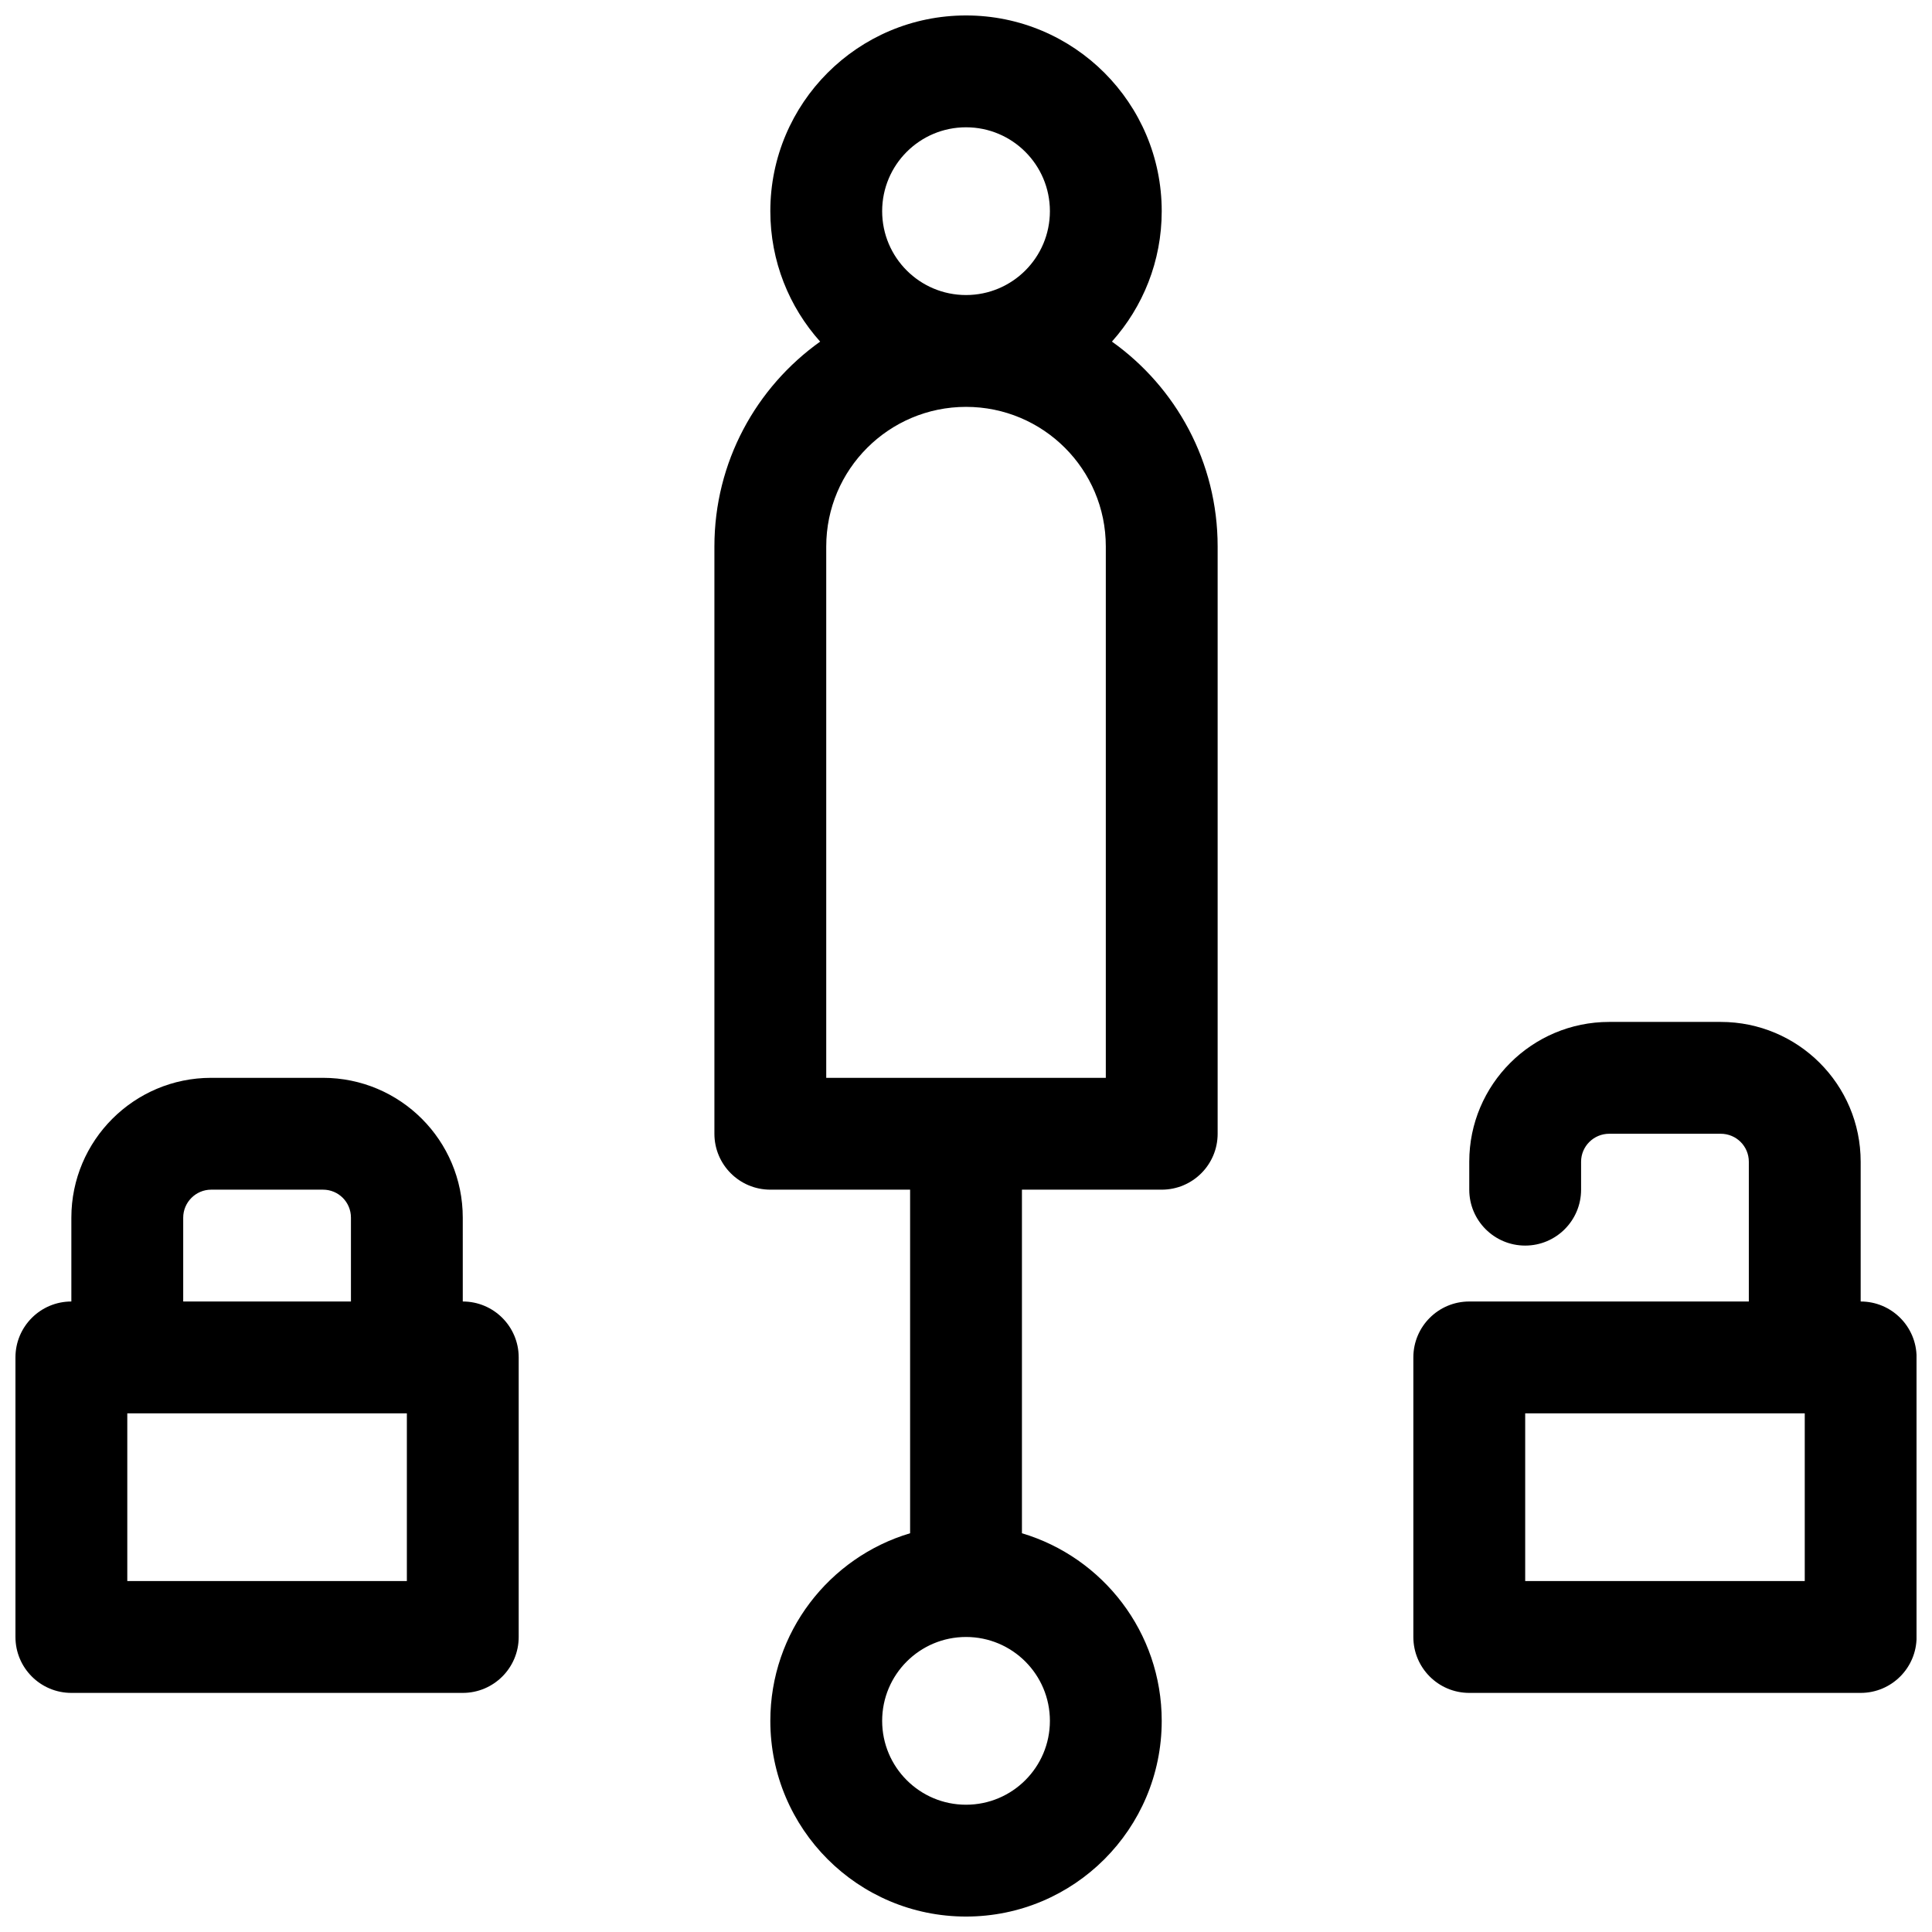 <?xml version="1.0" encoding="UTF-8"?>
<!-- Uploaded to: ICON Repo, www.iconrepo.com, Generator: ICON Repo Mixer Tools -->
<svg width="800px" height="800px" version="1.1" viewBox="144 144 512 512" xmlns="http://www.w3.org/2000/svg">
 <defs>
  <clipPath id="a">
   <path d="m148.09 148.09h503.81v503.81h-503.81z"/>
  </clipPath>
 </defs>
 <g clip-path="url(#a)">
  <path d="m266.64 488.91c8.184 0 14.82 6.633 14.82 14.816v74.09c0 8.184-6.637 14.82-14.82 14.82h-103.73c-8.184 0-14.816-6.637-14.816-14.82v-74.09c0-8.184 6.633-14.816 14.816-14.816v-22.215c0-20.453 16.617-37.059 37.047-37.059h29.633c20.473 0 37.047 16.566 37.047 37.059zm-88.906 29.637v44.453h74.09v-44.453zm59.27-51.852c0-4.121-3.301-7.422-7.41-7.422h-29.633c-4.066 0-7.41 3.34-7.41 7.422v22.215h44.453zm177.82 83.633c21.422 6.379 37.043 26.223 37.043 49.715 0 28.645-23.219 51.863-51.859 51.863-28.645 0-51.863-23.219-51.863-51.863 0-23.492 15.621-43.336 37.043-49.715v-91.055h-37.043c-8.184 0-14.82-6.633-14.82-14.816v-155.64c0-22.387 11.07-42.199 28.027-54.285-8.215-9.172-13.207-21.293-13.207-34.574 0-28.645 23.219-51.863 51.863-51.863 28.641 0 51.859 23.219 51.859 51.863 0 13.277-4.988 25.391-13.195 34.566 16.957 12.078 28.016 31.891 28.016 54.293v155.64c0 8.184-6.633 14.816-14.82 14.816h-37.043zm-14.816-328.14c12.273 0 22.227-9.953 22.227-22.227 0-12.277-9.953-22.227-22.227-22.227-12.277 0-22.227 9.949-22.227 22.227 0 12.273 9.949 22.227 22.227 22.227zm37.043 66.633c0-20.434-16.582-36.996-37.043-36.996-20.43 0-37.047 16.59-37.047 36.996v140.82h74.09zm-37.043 333.45c12.273 0 22.227-9.949 22.227-22.227 0-12.273-9.953-22.227-22.227-22.227-12.277 0-22.227 9.953-22.227 22.227 0 12.277 9.949 22.227 22.227 22.227zm237.09-133.36c8.184 0 14.816 6.633 14.816 14.816v74.09c0 8.184-6.633 14.82-14.816 14.82h-103.73c-8.184 0-14.816-6.637-14.816-14.82v-74.09c0-8.184 6.633-14.816 14.816-14.816h74.09v-37.031c0-4.117-3.316-7.422-7.453-7.422h-29.547c-4.109 0-7.453 3.332-7.453 7.406v7.41c0 8.184-6.633 14.82-14.816 14.82-8.188 0-14.82-6.637-14.82-14.82v-7.41c0-20.457 16.629-37.043 37.09-37.043h29.547c20.488 0 37.09 16.559 37.09 37.059zm-88.906 74.09h74.086v-44.453h-74.086z" fill-rule="evenodd"/>
 </g>
</svg>